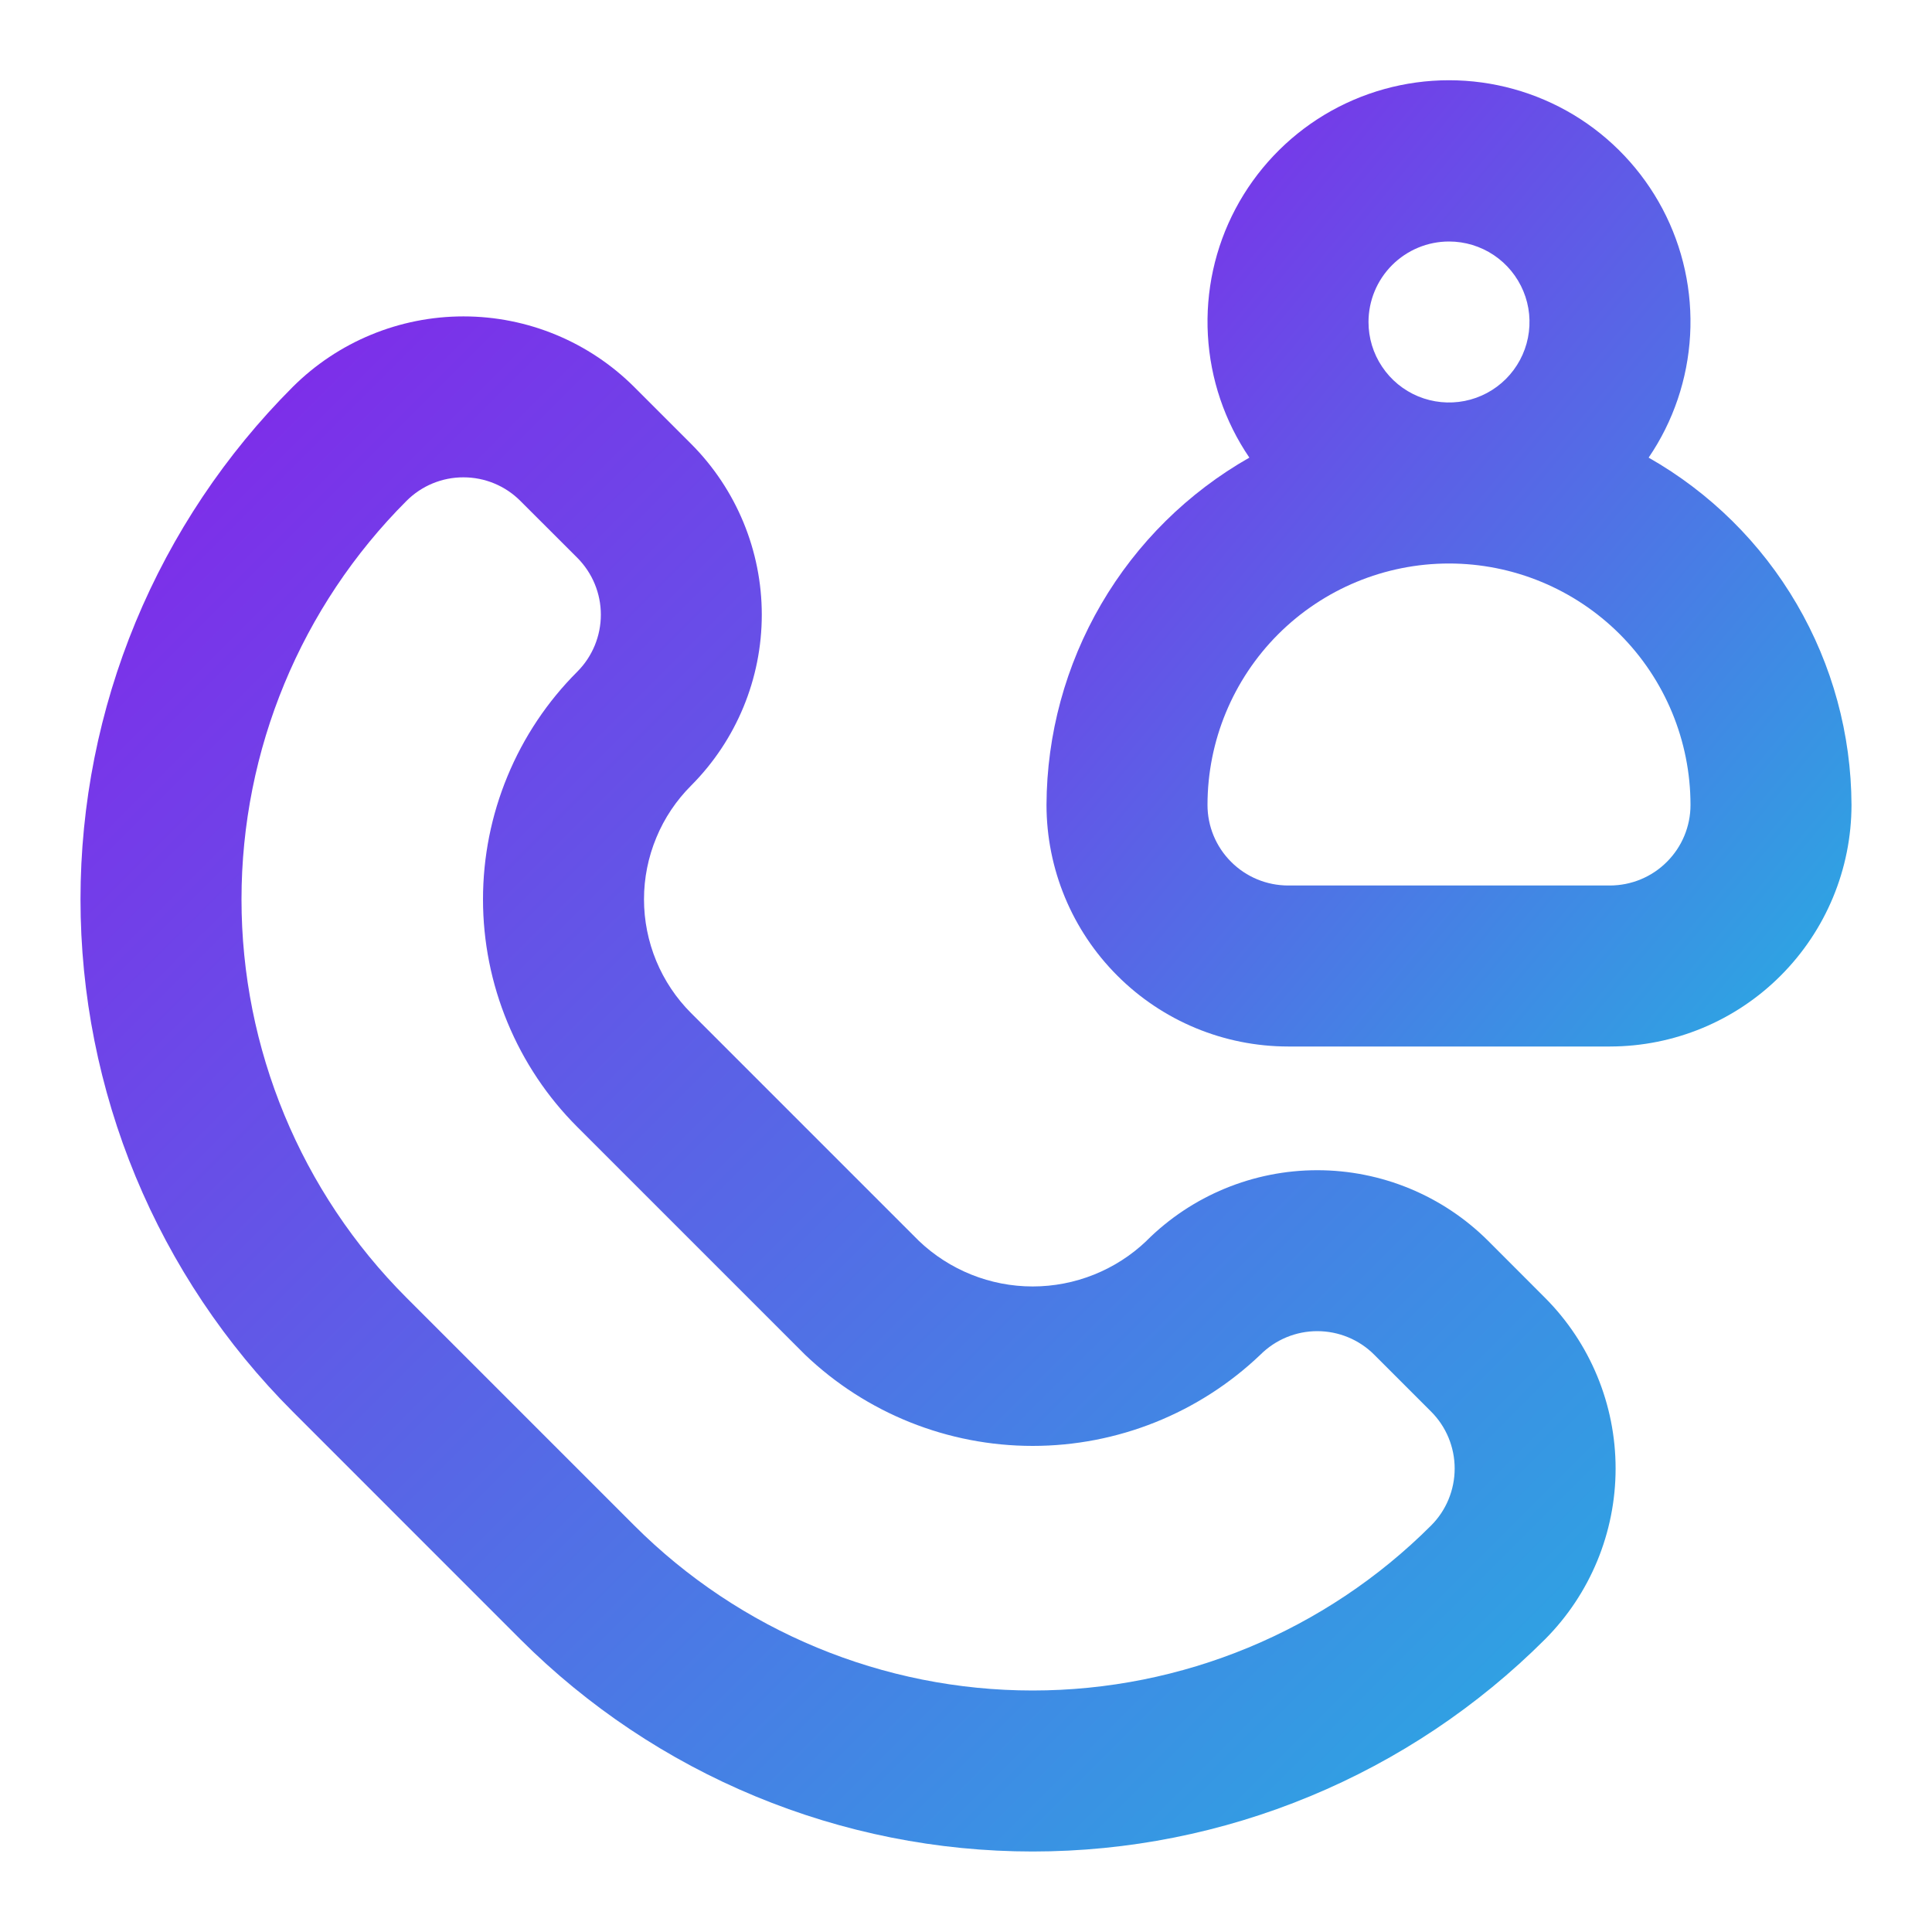 <svg xmlns="http://www.w3.org/2000/svg" width="30" height="30" viewBox="0 0 30 30" fill="none"><path d="M23.107 19.267C22.403 18.565 21.449 18.171 20.455 18.171C19.461 18.171 18.507 18.565 17.803 19.267V19.268C17.327 19.722 16.694 19.976 16.035 19.976C15.377 19.976 14.744 19.722 14.268 19.268L10.732 15.732C10.5 15.5 10.316 15.225 10.19 14.921C10.065 14.618 10 14.293 10 13.964C10 13.636 10.065 13.311 10.191 13.008C10.316 12.704 10.501 12.429 10.733 12.197C11.435 11.492 11.829 10.539 11.829 9.545C11.829 8.55 11.434 7.597 10.732 6.893L9.848 6.009C9.144 5.307 8.191 4.913 7.197 4.913C6.202 4.913 5.249 5.307 4.545 6.009C3.501 7.054 2.672 8.294 2.106 9.659C1.541 11.024 1.25 12.487 1.25 13.964C1.25 15.442 1.541 16.905 2.106 18.27C2.672 19.635 3.501 20.875 4.545 21.919L8.08 25.455C9.125 26.499 10.365 27.328 11.73 27.893C13.095 28.459 14.558 28.75 16.035 28.75C17.513 28.75 18.976 28.459 20.341 27.893C21.706 27.328 22.946 26.499 23.991 25.455C24.693 24.751 25.087 23.797 25.087 22.803C25.087 21.809 24.693 20.856 23.991 20.152L23.107 19.267ZM22.223 23.687C20.582 25.328 18.356 26.25 16.035 26.25C13.715 26.25 11.489 25.328 9.848 23.687L6.313 20.152C4.672 18.511 3.75 16.285 3.75 13.965C3.75 11.644 4.672 9.418 6.313 7.777C6.547 7.543 6.865 7.411 7.197 7.412C7.528 7.412 7.846 7.543 8.08 7.778L8.964 8.661C9.198 8.896 9.33 9.213 9.33 9.545C9.33 9.876 9.199 10.194 8.965 10.429C8.5 10.893 8.132 11.444 7.881 12.051C7.629 12.658 7.5 13.308 7.5 13.965C7.5 14.621 7.629 15.271 7.881 15.878C8.132 16.485 8.5 17.036 8.965 17.5L12.5 21.035C13.452 21.945 14.718 22.452 16.035 22.452C17.352 22.452 18.618 21.945 19.571 21.036C19.805 20.802 20.123 20.67 20.454 20.67C20.786 20.67 21.104 20.801 21.338 21.035L22.223 21.92C22.457 22.154 22.588 22.472 22.588 22.803C22.588 23.135 22.457 23.453 22.223 23.687Z" fill="url(#paint0_linear_2535_16359)"></path><path d="M25.6 7.106C25.984 6.542 26.206 5.885 26.244 5.204C26.282 4.523 26.134 3.845 25.815 3.242C25.496 2.64 25.019 2.135 24.435 1.783C23.851 1.432 23.182 1.246 22.5 1.246C21.818 1.246 21.149 1.432 20.565 1.783C19.981 2.135 19.504 2.64 19.185 3.242C18.866 3.845 18.718 4.523 18.756 5.204C18.794 5.885 19.016 6.542 19.4 7.106C18.447 7.648 17.653 8.432 17.1 9.38C16.547 10.327 16.254 11.403 16.25 12.5C16.251 13.494 16.646 14.447 17.35 15.15C18.053 15.854 19.006 16.249 20 16.25H25C25.994 16.249 26.947 15.854 27.65 15.15C28.353 14.447 28.749 13.494 28.75 12.5C28.746 11.403 28.453 10.327 27.9 9.38C27.347 8.432 26.553 7.648 25.6 7.106ZM22.5 3.75C22.747 3.75 22.989 3.823 23.195 3.961C23.4 4.098 23.56 4.293 23.655 4.522C23.75 4.75 23.774 5.001 23.726 5.244C23.678 5.486 23.559 5.709 23.384 5.884C23.209 6.059 22.986 6.178 22.744 6.226C22.501 6.274 22.25 6.249 22.022 6.155C21.793 6.06 21.598 5.9 21.461 5.694C21.323 5.489 21.25 5.247 21.25 5C21.25 4.669 21.382 4.351 21.616 4.117C21.851 3.882 22.169 3.75 22.5 3.75ZM25 13.75H20C19.669 13.749 19.351 13.618 19.117 13.383C18.882 13.149 18.75 12.831 18.75 12.5C18.75 11.505 19.145 10.552 19.848 9.848C20.552 9.145 21.505 8.75 22.5 8.75C23.494 8.75 24.448 9.145 25.152 9.848C25.855 10.552 26.25 11.505 26.25 12.5C26.25 12.831 26.118 13.149 25.883 13.383C25.649 13.618 25.331 13.749 25 13.75Z" fill="url(#paint1_linear_2535_16359)"></path><defs><linearGradient id="paint0_linear_2535_16359" x1="0.166" y1="6.672" x2="23.327" y2="29.833" gradientUnits="userSpaceOnUse"><stop stop-color="#8424EA"></stop><stop offset="1" stop-color="#29ABE2"></stop></linearGradient><linearGradient id="paint1_linear_2535_16359" x1="15.681" y1="2.353" x2="30.02" y2="14.299" gradientUnits="userSpaceOnUse"><stop stop-color="#8424EA"></stop><stop offset="1" stop-color="#29ABE2"></stop></linearGradient></defs></svg>